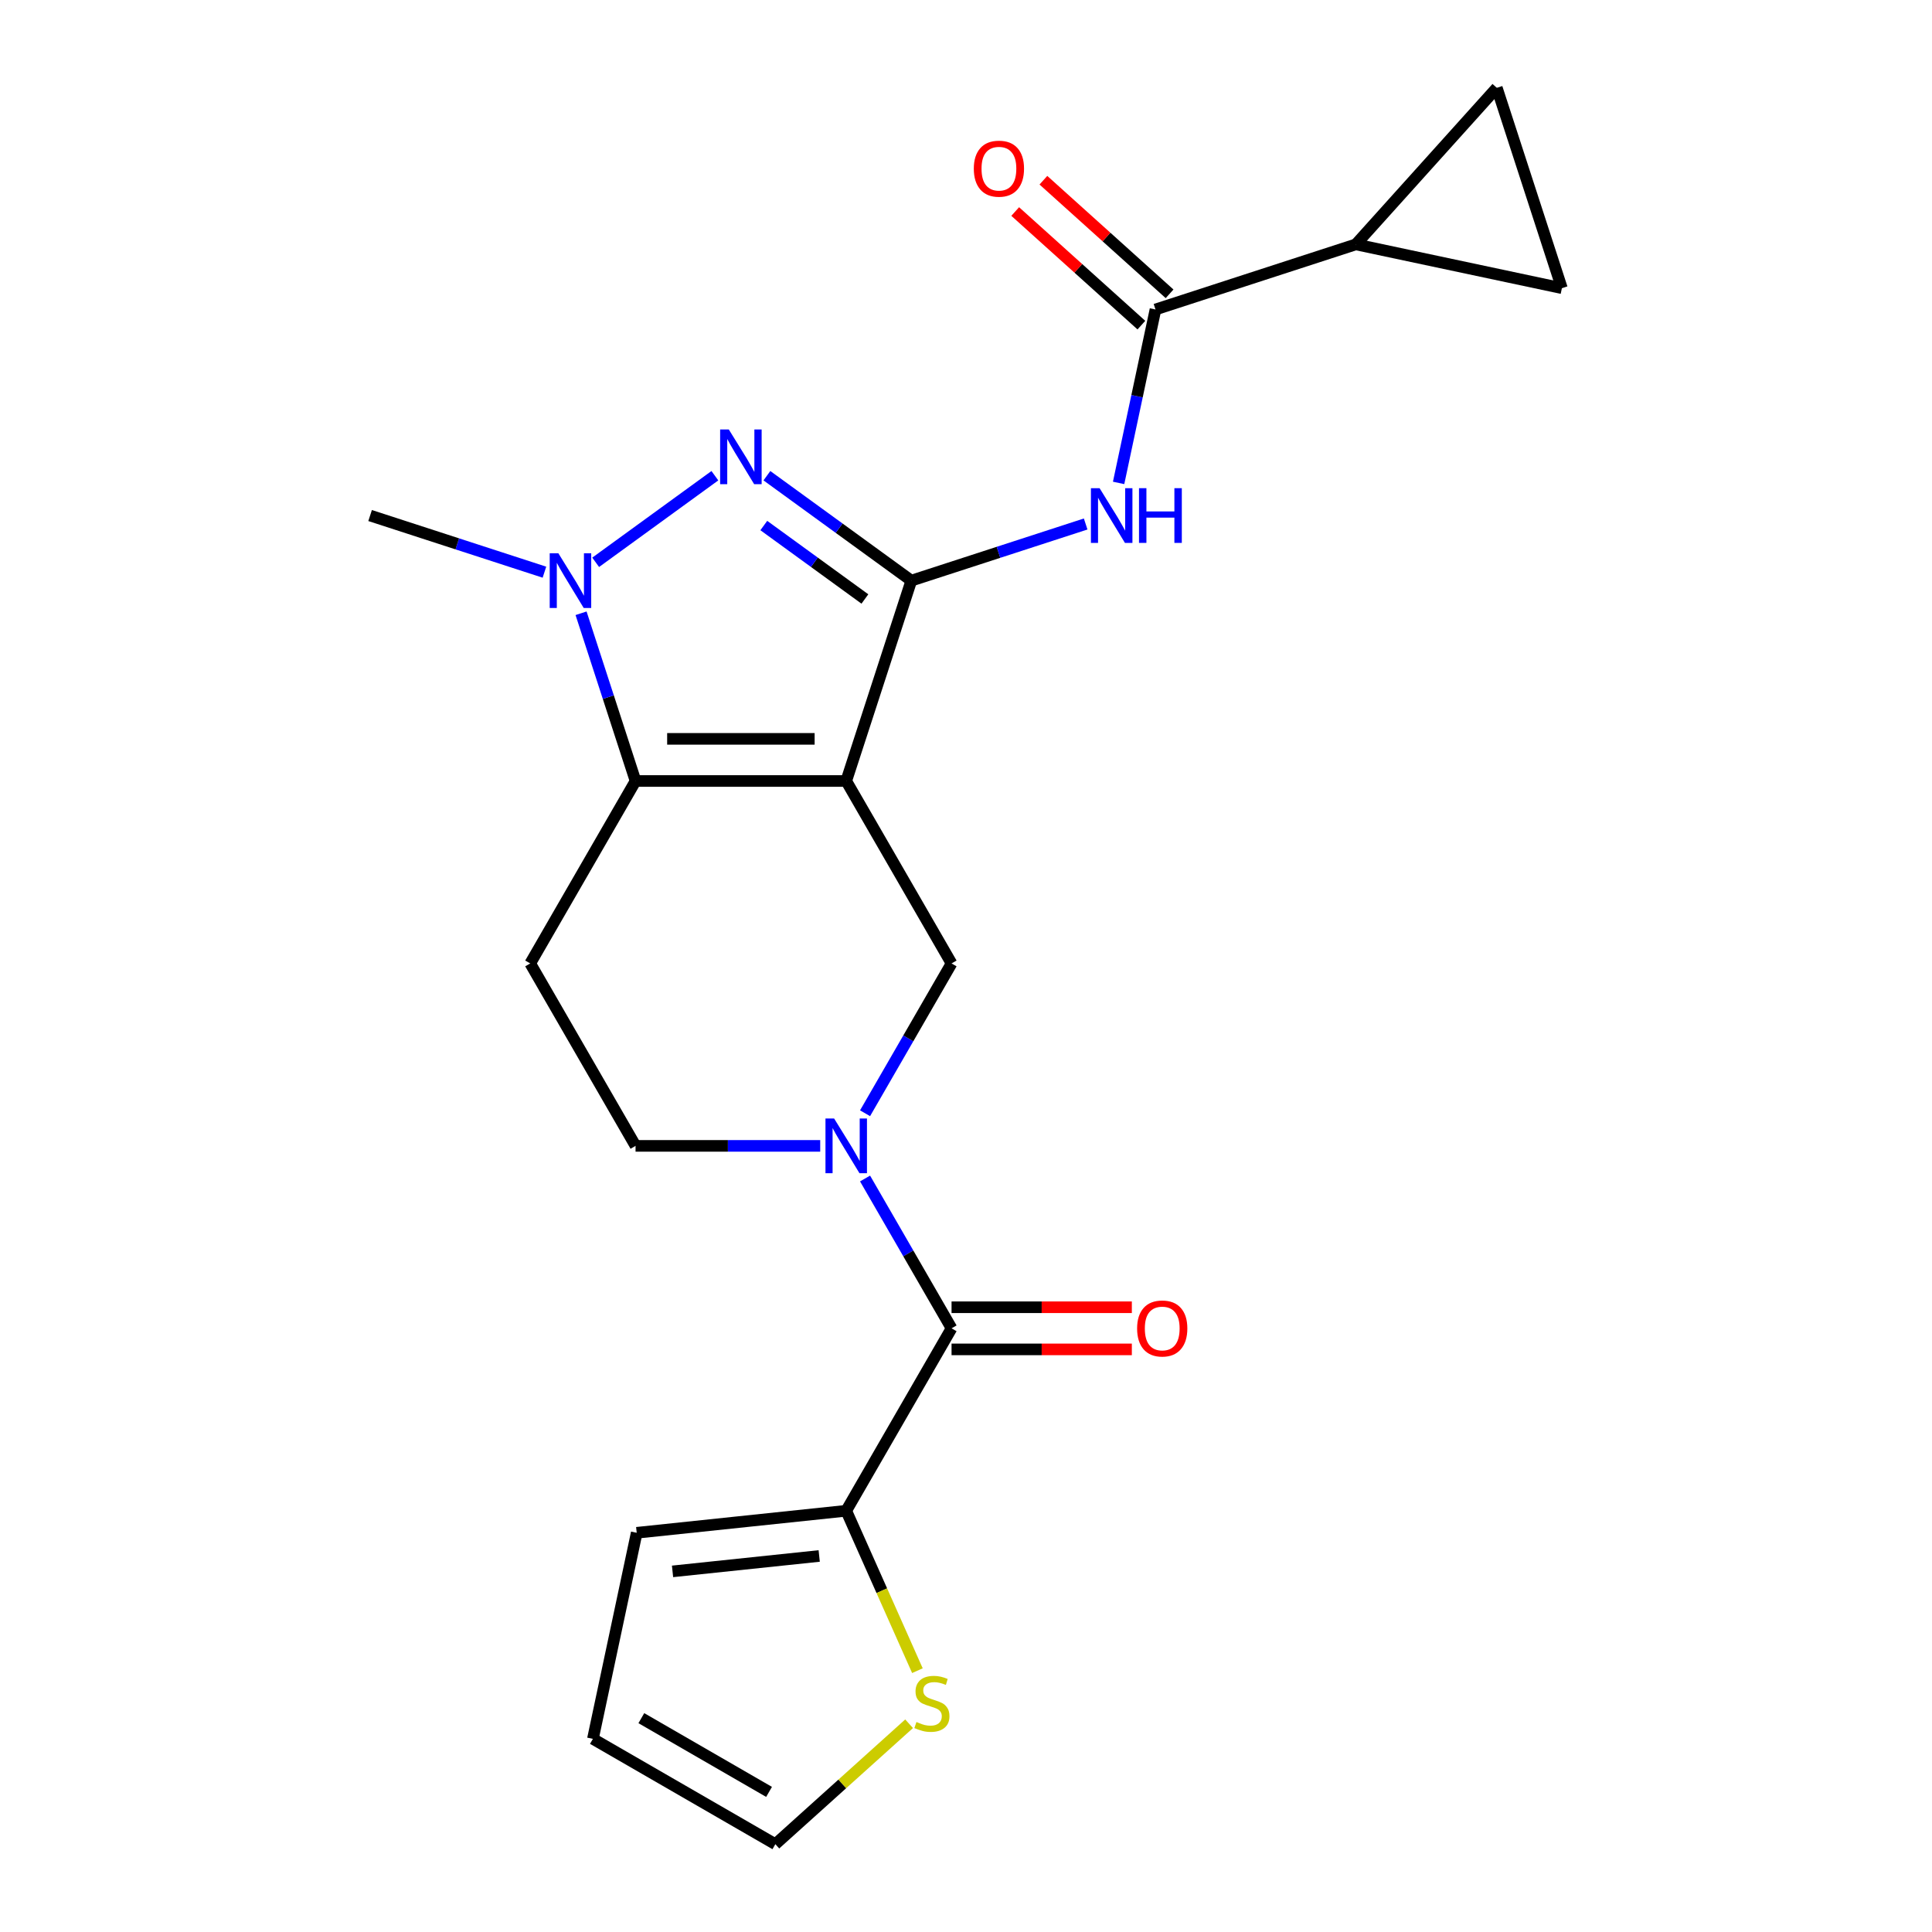 <?xml version='1.0' encoding='iso-8859-1'?>
<svg version='1.1' baseProfile='full'
              xmlns='http://www.w3.org/2000/svg'
                      xmlns:rdkit='http://www.rdkit.org/xml'
                      xmlns:xlink='http://www.w3.org/1999/xlink'
                  xml:space='preserve'
width='1000px' height='1000px' viewBox='0 0 1000 1000'>
<!-- END OF HEADER -->
<rect style='opacity:1.0;fill:#FFFFFF;stroke:none' width='1000' height='1000' x='0' y='0'> </rect>
<path class='bond-0' d='M 438.004,404.241 L 471.699,300.537' style='fill:none;fill-rule:evenodd;stroke:#000000;stroke-width:6px;stroke-linecap:butt;stroke-linejoin:miter;stroke-opacity:1' />
<path class='bond-2' d='M 438.004,404.241 L 328.963,404.241' style='fill:none;fill-rule:evenodd;stroke:#000000;stroke-width:6px;stroke-linecap:butt;stroke-linejoin:miter;stroke-opacity:1' />
<path class='bond-2' d='M 421.648,382.432 L 345.319,382.432' style='fill:none;fill-rule:evenodd;stroke:#000000;stroke-width:6px;stroke-linecap:butt;stroke-linejoin:miter;stroke-opacity:1' />
<path class='bond-6' d='M 438.004,404.241 L 492.524,498.673' style='fill:none;fill-rule:evenodd;stroke:#000000;stroke-width:6px;stroke-linecap:butt;stroke-linejoin:miter;stroke-opacity:1' />
<path class='bond-1' d='M 471.699,300.537 L 434.325,273.382' style='fill:none;fill-rule:evenodd;stroke:#000000;stroke-width:6px;stroke-linecap:butt;stroke-linejoin:miter;stroke-opacity:1' />
<path class='bond-1' d='M 434.325,273.382 L 396.95,246.228' style='fill:none;fill-rule:evenodd;stroke:#0000FF;stroke-width:6px;stroke-linecap:butt;stroke-linejoin:miter;stroke-opacity:1' />
<path class='bond-1' d='M 447.668,310.033 L 421.506,291.025' style='fill:none;fill-rule:evenodd;stroke:#000000;stroke-width:6px;stroke-linecap:butt;stroke-linejoin:miter;stroke-opacity:1' />
<path class='bond-1' d='M 421.506,291.025 L 395.344,272.017' style='fill:none;fill-rule:evenodd;stroke:#0000FF;stroke-width:6px;stroke-linecap:butt;stroke-linejoin:miter;stroke-opacity:1' />
<path class='bond-5' d='M 471.699,300.537 L 516.818,285.877' style='fill:none;fill-rule:evenodd;stroke:#000000;stroke-width:6px;stroke-linecap:butt;stroke-linejoin:miter;stroke-opacity:1' />
<path class='bond-5' d='M 516.818,285.877 L 561.937,271.217' style='fill:none;fill-rule:evenodd;stroke:#0000FF;stroke-width:6px;stroke-linecap:butt;stroke-linejoin:miter;stroke-opacity:1' />
<path class='bond-22' d='M 370.018,246.228 L 308.318,291.055' style='fill:none;fill-rule:evenodd;stroke:#0000FF;stroke-width:6px;stroke-linecap:butt;stroke-linejoin:miter;stroke-opacity:1' />
<path class='bond-3' d='M 328.963,404.241 L 314.859,360.832' style='fill:none;fill-rule:evenodd;stroke:#000000;stroke-width:6px;stroke-linecap:butt;stroke-linejoin:miter;stroke-opacity:1' />
<path class='bond-3' d='M 314.859,360.832 L 300.754,317.423' style='fill:none;fill-rule:evenodd;stroke:#0000FF;stroke-width:6px;stroke-linecap:butt;stroke-linejoin:miter;stroke-opacity:1' />
<path class='bond-11' d='M 328.963,404.241 L 274.443,498.673' style='fill:none;fill-rule:evenodd;stroke:#000000;stroke-width:6px;stroke-linecap:butt;stroke-linejoin:miter;stroke-opacity:1' />
<path class='bond-21' d='M 281.802,296.161 L 236.683,281.501' style='fill:none;fill-rule:evenodd;stroke:#0000FF;stroke-width:6px;stroke-linecap:butt;stroke-linejoin:miter;stroke-opacity:1' />
<path class='bond-21' d='M 236.683,281.501 L 191.564,266.841' style='fill:none;fill-rule:evenodd;stroke:#000000;stroke-width:6px;stroke-linecap:butt;stroke-linejoin:miter;stroke-opacity:1' />
<path class='bond-4' d='M 447.753,576.219 L 470.139,537.446' style='fill:none;fill-rule:evenodd;stroke:#0000FF;stroke-width:6px;stroke-linecap:butt;stroke-linejoin:miter;stroke-opacity:1' />
<path class='bond-4' d='M 470.139,537.446 L 492.524,498.673' style='fill:none;fill-rule:evenodd;stroke:#000000;stroke-width:6px;stroke-linecap:butt;stroke-linejoin:miter;stroke-opacity:1' />
<path class='bond-7' d='M 447.753,609.991 L 470.139,648.764' style='fill:none;fill-rule:evenodd;stroke:#0000FF;stroke-width:6px;stroke-linecap:butt;stroke-linejoin:miter;stroke-opacity:1' />
<path class='bond-7' d='M 470.139,648.764 L 492.524,687.537' style='fill:none;fill-rule:evenodd;stroke:#000000;stroke-width:6px;stroke-linecap:butt;stroke-linejoin:miter;stroke-opacity:1' />
<path class='bond-15' d='M 424.538,593.105 L 376.751,593.105' style='fill:none;fill-rule:evenodd;stroke:#0000FF;stroke-width:6px;stroke-linecap:butt;stroke-linejoin:miter;stroke-opacity:1' />
<path class='bond-15' d='M 376.751,593.105 L 328.963,593.105' style='fill:none;fill-rule:evenodd;stroke:#000000;stroke-width:6px;stroke-linecap:butt;stroke-linejoin:miter;stroke-opacity:1' />
<path class='bond-8' d='M 578.993,249.955 L 588.533,205.069' style='fill:none;fill-rule:evenodd;stroke:#0000FF;stroke-width:6px;stroke-linecap:butt;stroke-linejoin:miter;stroke-opacity:1' />
<path class='bond-8' d='M 588.533,205.069 L 598.074,160.183' style='fill:none;fill-rule:evenodd;stroke:#000000;stroke-width:6px;stroke-linecap:butt;stroke-linejoin:miter;stroke-opacity:1' />
<path class='bond-9' d='M 492.524,687.537 L 438.004,781.969' style='fill:none;fill-rule:evenodd;stroke:#000000;stroke-width:6px;stroke-linecap:butt;stroke-linejoin:miter;stroke-opacity:1' />
<path class='bond-16' d='M 492.524,698.441 L 539.182,698.441' style='fill:none;fill-rule:evenodd;stroke:#000000;stroke-width:6px;stroke-linecap:butt;stroke-linejoin:miter;stroke-opacity:1' />
<path class='bond-16' d='M 539.182,698.441 L 585.839,698.441' style='fill:none;fill-rule:evenodd;stroke:#FF0000;stroke-width:6px;stroke-linecap:butt;stroke-linejoin:miter;stroke-opacity:1' />
<path class='bond-16' d='M 492.524,676.633 L 539.182,676.633' style='fill:none;fill-rule:evenodd;stroke:#000000;stroke-width:6px;stroke-linecap:butt;stroke-linejoin:miter;stroke-opacity:1' />
<path class='bond-16' d='M 539.182,676.633 L 585.839,676.633' style='fill:none;fill-rule:evenodd;stroke:#FF0000;stroke-width:6px;stroke-linecap:butt;stroke-linejoin:miter;stroke-opacity:1' />
<path class='bond-10' d='M 598.074,160.183 L 701.778,126.488' style='fill:none;fill-rule:evenodd;stroke:#000000;stroke-width:6px;stroke-linecap:butt;stroke-linejoin:miter;stroke-opacity:1' />
<path class='bond-17' d='M 605.371,152.08 L 572.717,122.678' style='fill:none;fill-rule:evenodd;stroke:#000000;stroke-width:6px;stroke-linecap:butt;stroke-linejoin:miter;stroke-opacity:1' />
<path class='bond-17' d='M 572.717,122.678 L 540.063,93.277' style='fill:none;fill-rule:evenodd;stroke:#FF0000;stroke-width:6px;stroke-linecap:butt;stroke-linejoin:miter;stroke-opacity:1' />
<path class='bond-17' d='M 590.778,168.286 L 558.124,138.885' style='fill:none;fill-rule:evenodd;stroke:#000000;stroke-width:6px;stroke-linecap:butt;stroke-linejoin:miter;stroke-opacity:1' />
<path class='bond-17' d='M 558.124,138.885 L 525.471,109.484' style='fill:none;fill-rule:evenodd;stroke:#FF0000;stroke-width:6px;stroke-linecap:butt;stroke-linejoin:miter;stroke-opacity:1' />
<path class='bond-14' d='M 438.004,781.969 L 456.429,823.353' style='fill:none;fill-rule:evenodd;stroke:#000000;stroke-width:6px;stroke-linecap:butt;stroke-linejoin:miter;stroke-opacity:1' />
<path class='bond-14' d='M 456.429,823.353 L 474.855,864.737' style='fill:none;fill-rule:evenodd;stroke:#CCCC00;stroke-width:6px;stroke-linecap:butt;stroke-linejoin:miter;stroke-opacity:1' />
<path class='bond-18' d='M 438.004,781.969 L 329.56,793.367' style='fill:none;fill-rule:evenodd;stroke:#000000;stroke-width:6px;stroke-linecap:butt;stroke-linejoin:miter;stroke-opacity:1' />
<path class='bond-18' d='M 424.017,805.368 L 348.107,813.346' style='fill:none;fill-rule:evenodd;stroke:#000000;stroke-width:6px;stroke-linecap:butt;stroke-linejoin:miter;stroke-opacity:1' />
<path class='bond-12' d='M 701.778,126.488 L 774.741,45.455' style='fill:none;fill-rule:evenodd;stroke:#000000;stroke-width:6px;stroke-linecap:butt;stroke-linejoin:miter;stroke-opacity:1' />
<path class='bond-13' d='M 701.778,126.488 L 808.436,149.159' style='fill:none;fill-rule:evenodd;stroke:#000000;stroke-width:6px;stroke-linecap:butt;stroke-linejoin:miter;stroke-opacity:1' />
<path class='bond-23' d='M 274.443,498.673 L 328.963,593.105' style='fill:none;fill-rule:evenodd;stroke:#000000;stroke-width:6px;stroke-linecap:butt;stroke-linejoin:miter;stroke-opacity:1' />
<path class='bond-24' d='M 774.741,45.455 L 808.436,149.159' style='fill:none;fill-rule:evenodd;stroke:#000000;stroke-width:6px;stroke-linecap:butt;stroke-linejoin:miter;stroke-opacity:1' />
<path class='bond-19' d='M 470.549,892.213 L 435.935,923.379' style='fill:none;fill-rule:evenodd;stroke:#CCCC00;stroke-width:6px;stroke-linecap:butt;stroke-linejoin:miter;stroke-opacity:1' />
<path class='bond-19' d='M 435.935,923.379 L 401.322,954.545' style='fill:none;fill-rule:evenodd;stroke:#000000;stroke-width:6px;stroke-linecap:butt;stroke-linejoin:miter;stroke-opacity:1' />
<path class='bond-20' d='M 329.56,793.367 L 306.89,900.025' style='fill:none;fill-rule:evenodd;stroke:#000000;stroke-width:6px;stroke-linecap:butt;stroke-linejoin:miter;stroke-opacity:1' />
<path class='bond-25' d='M 401.322,954.545 L 306.89,900.025' style='fill:none;fill-rule:evenodd;stroke:#000000;stroke-width:6px;stroke-linecap:butt;stroke-linejoin:miter;stroke-opacity:1' />
<path class='bond-25' d='M 398.061,927.481 L 331.959,889.317' style='fill:none;fill-rule:evenodd;stroke:#000000;stroke-width:6px;stroke-linecap:butt;stroke-linejoin:miter;stroke-opacity:1' />
<path  class='atom-2' d='M 377.224 222.284
L 386.504 237.284
Q 387.424 238.764, 388.904 241.444
Q 390.384 244.124, 390.464 244.284
L 390.464 222.284
L 394.224 222.284
L 394.224 250.604
L 390.344 250.604
L 380.384 234.204
Q 379.224 232.284, 377.984 230.084
Q 376.784 227.884, 376.424 227.204
L 376.424 250.604
L 372.744 250.604
L 372.744 222.284
L 377.224 222.284
' fill='#0000FF'/>
<path  class='atom-4' d='M 289.008 286.377
L 298.288 301.377
Q 299.208 302.857, 300.688 305.537
Q 302.168 308.217, 302.248 308.377
L 302.248 286.377
L 306.008 286.377
L 306.008 314.697
L 302.128 314.697
L 292.168 298.297
Q 291.008 296.377, 289.768 294.177
Q 288.568 291.977, 288.208 291.297
L 288.208 314.697
L 284.528 314.697
L 284.528 286.377
L 289.008 286.377
' fill='#0000FF'/>
<path  class='atom-5' d='M 431.744 578.945
L 441.024 593.945
Q 441.944 595.425, 443.424 598.105
Q 444.904 600.785, 444.984 600.945
L 444.984 578.945
L 448.744 578.945
L 448.744 607.265
L 444.864 607.265
L 434.904 590.865
Q 433.744 588.945, 432.504 586.745
Q 431.304 584.545, 430.944 583.865
L 430.944 607.265
L 427.264 607.265
L 427.264 578.945
L 431.744 578.945
' fill='#0000FF'/>
<path  class='atom-6' d='M 569.143 252.681
L 578.423 267.681
Q 579.343 269.161, 580.823 271.841
Q 582.303 274.521, 582.383 274.681
L 582.383 252.681
L 586.143 252.681
L 586.143 281.001
L 582.263 281.001
L 572.303 264.601
Q 571.143 262.681, 569.903 260.481
Q 568.703 258.281, 568.343 257.601
L 568.343 281.001
L 564.663 281.001
L 564.663 252.681
L 569.143 252.681
' fill='#0000FF'/>
<path  class='atom-6' d='M 589.543 252.681
L 593.383 252.681
L 593.383 264.721
L 607.863 264.721
L 607.863 252.681
L 611.703 252.681
L 611.703 281.001
L 607.863 281.001
L 607.863 267.921
L 593.383 267.921
L 593.383 281.001
L 589.543 281.001
L 589.543 252.681
' fill='#0000FF'/>
<path  class='atom-15' d='M 474.355 891.303
Q 474.675 891.423, 475.995 891.983
Q 477.315 892.543, 478.755 892.903
Q 480.235 893.223, 481.675 893.223
Q 484.355 893.223, 485.915 891.943
Q 487.475 890.623, 487.475 888.343
Q 487.475 886.783, 486.675 885.823
Q 485.915 884.863, 484.715 884.343
Q 483.515 883.823, 481.515 883.223
Q 478.995 882.463, 477.475 881.743
Q 475.995 881.023, 474.915 879.503
Q 473.875 877.983, 473.875 875.423
Q 473.875 871.863, 476.275 869.663
Q 478.715 867.463, 483.515 867.463
Q 486.795 867.463, 490.515 869.023
L 489.595 872.103
Q 486.195 870.703, 483.635 870.703
Q 480.875 870.703, 479.355 871.863
Q 477.835 872.983, 477.875 874.943
Q 477.875 876.463, 478.635 877.383
Q 479.435 878.303, 480.555 878.823
Q 481.715 879.343, 483.635 879.943
Q 486.195 880.743, 487.715 881.543
Q 489.235 882.343, 490.315 883.983
Q 491.435 885.583, 491.435 888.343
Q 491.435 892.263, 488.795 894.383
Q 486.195 896.463, 481.835 896.463
Q 479.315 896.463, 477.395 895.903
Q 475.515 895.383, 473.275 894.463
L 474.355 891.303
' fill='#CCCC00'/>
<path  class='atom-17' d='M 588.565 687.617
Q 588.565 680.817, 591.925 677.017
Q 595.285 673.217, 601.565 673.217
Q 607.845 673.217, 611.205 677.017
Q 614.565 680.817, 614.565 687.617
Q 614.565 694.497, 611.165 698.417
Q 607.765 702.297, 601.565 702.297
Q 595.325 702.297, 591.925 698.417
Q 588.565 694.537, 588.565 687.617
M 601.565 699.097
Q 605.885 699.097, 608.205 696.217
Q 610.565 693.297, 610.565 687.617
Q 610.565 682.057, 608.205 679.257
Q 605.885 676.417, 601.565 676.417
Q 597.245 676.417, 594.885 679.217
Q 592.565 682.017, 592.565 687.617
Q 592.565 693.337, 594.885 696.217
Q 597.245 699.097, 601.565 699.097
' fill='#FF0000'/>
<path  class='atom-18' d='M 504.041 87.301
Q 504.041 80.501, 507.401 76.701
Q 510.761 72.901, 517.041 72.901
Q 523.321 72.901, 526.681 76.701
Q 530.041 80.501, 530.041 87.301
Q 530.041 94.181, 526.641 98.101
Q 523.241 101.981, 517.041 101.981
Q 510.801 101.981, 507.401 98.101
Q 504.041 94.221, 504.041 87.301
M 517.041 98.781
Q 521.361 98.781, 523.681 95.901
Q 526.041 92.981, 526.041 87.301
Q 526.041 81.741, 523.681 78.941
Q 521.361 76.101, 517.041 76.101
Q 512.721 76.101, 510.361 78.901
Q 508.041 81.701, 508.041 87.301
Q 508.041 93.021, 510.361 95.901
Q 512.721 98.781, 517.041 98.781
' fill='#FF0000'/>
</svg>
